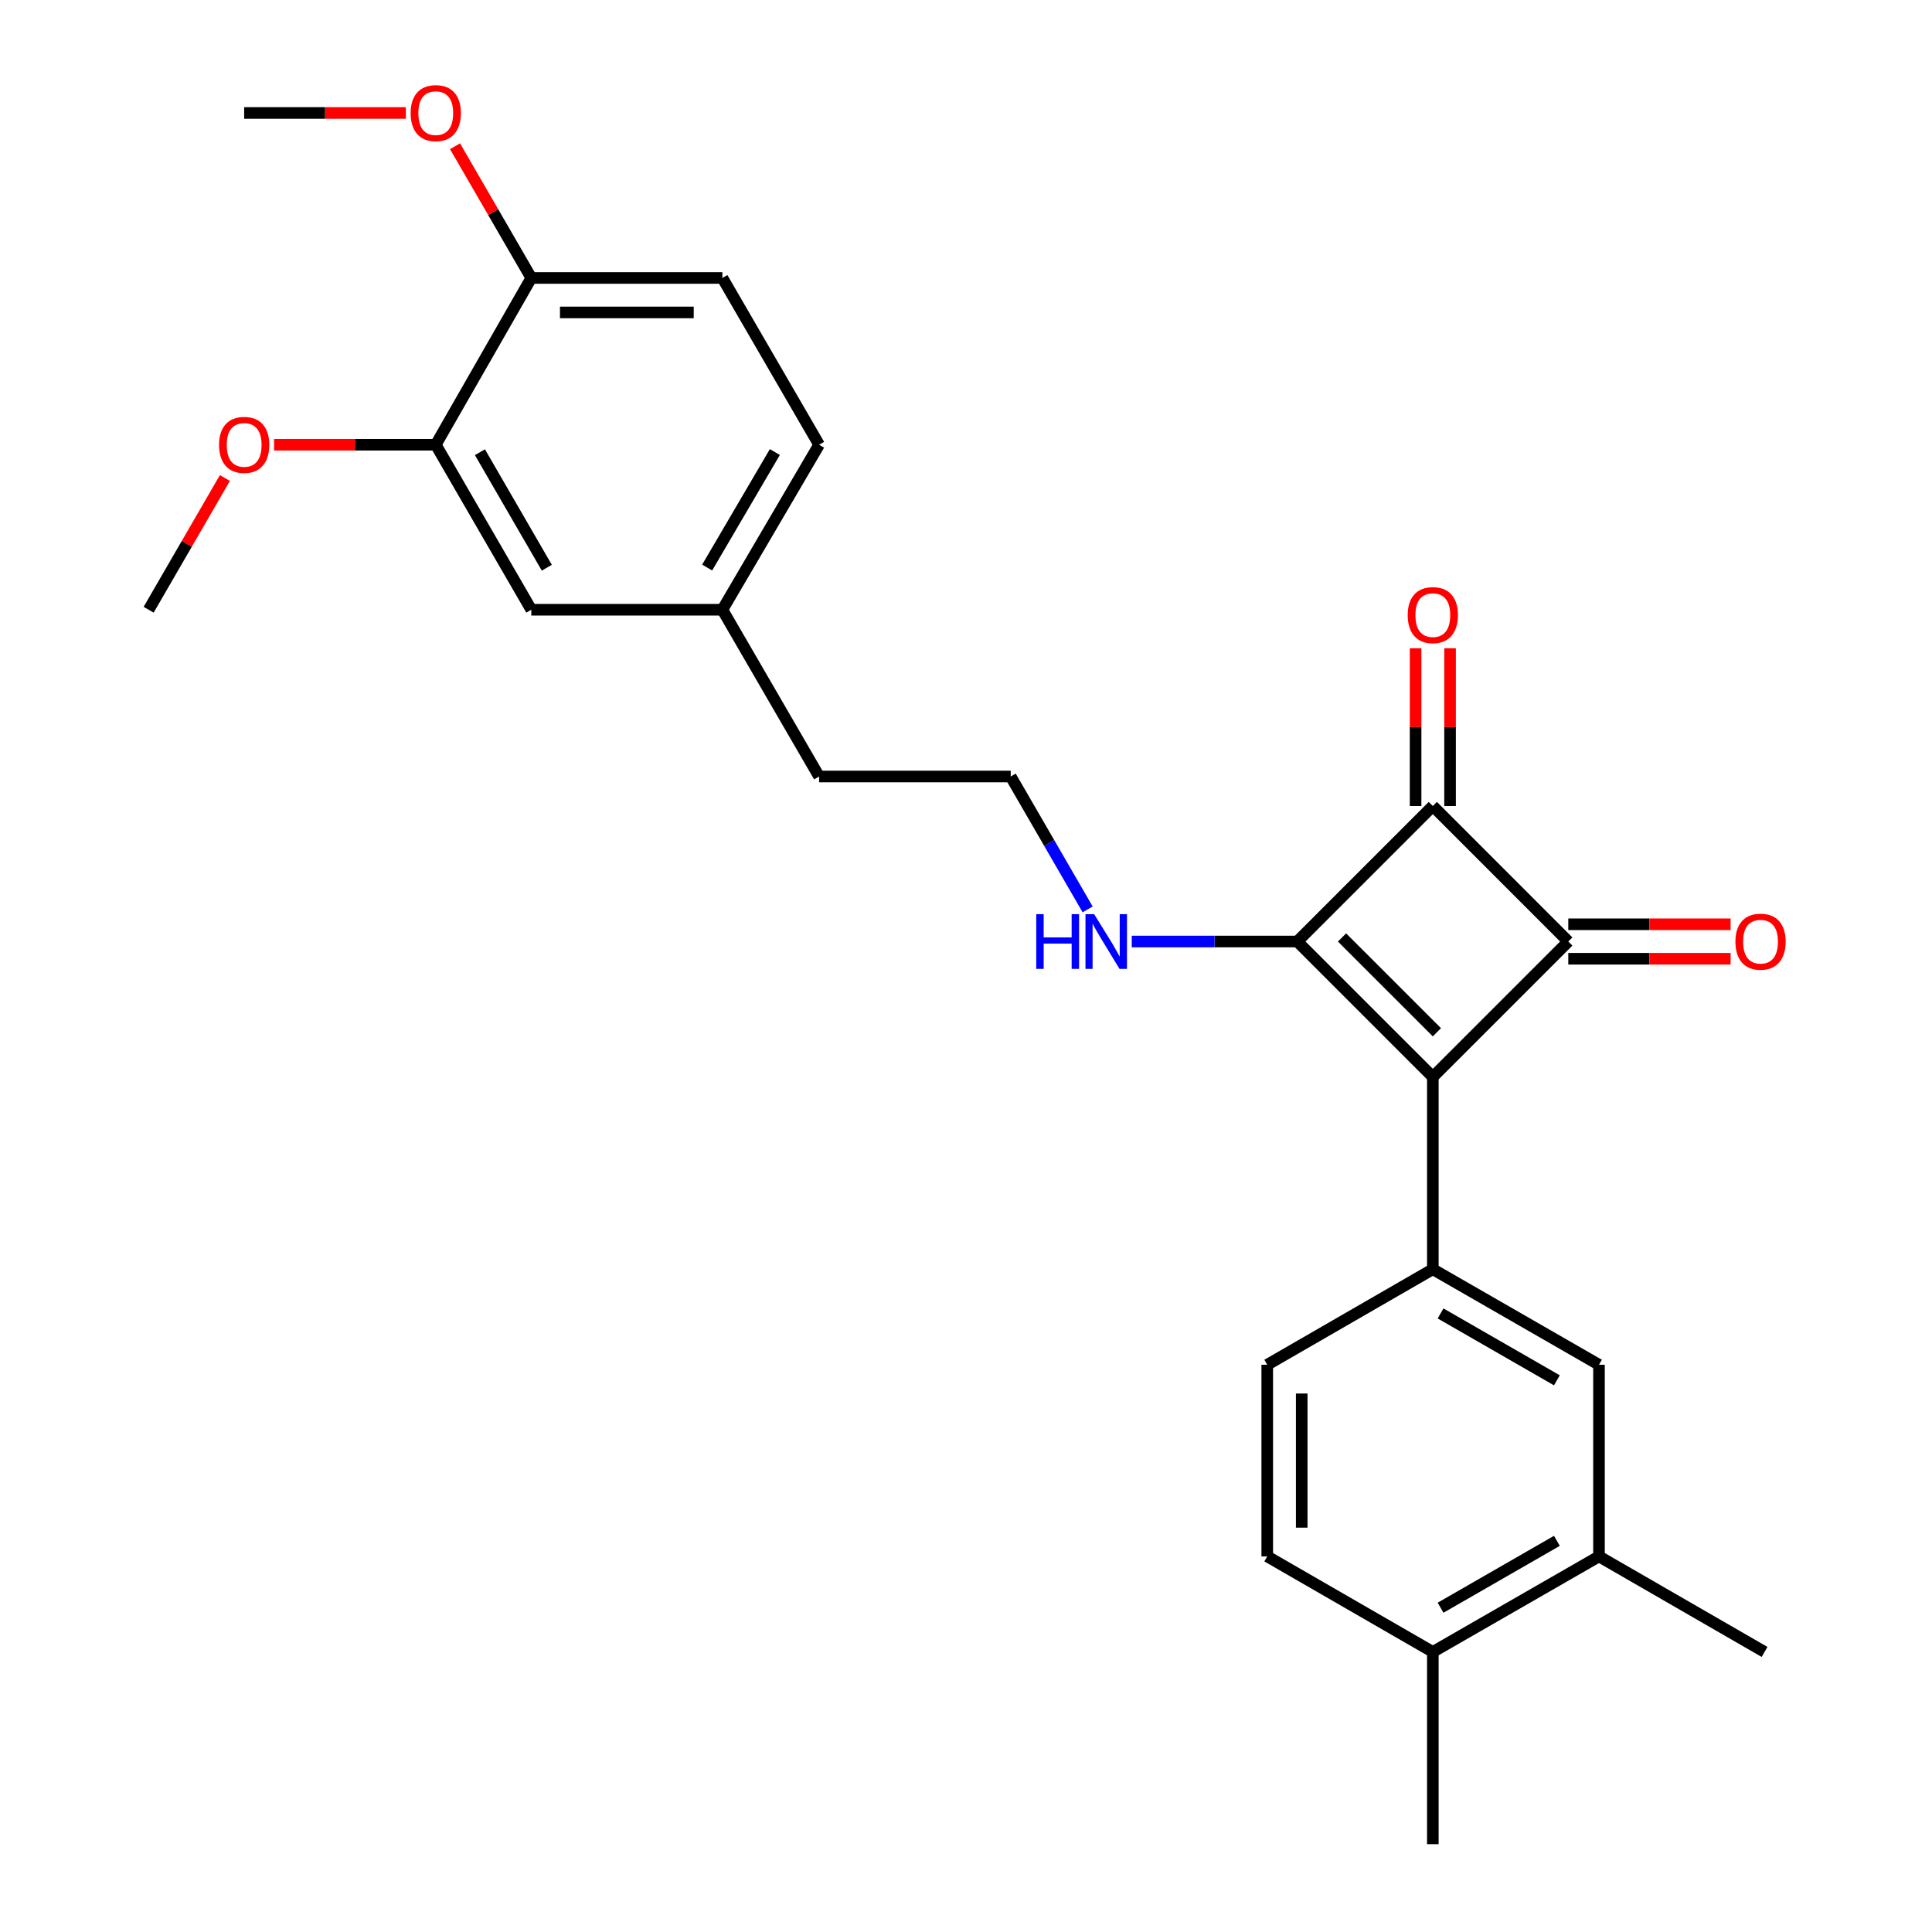 <?xml version='1.0' encoding='iso-8859-1'?>
<svg version='1.1' baseProfile='full'
              xmlns='http://www.w3.org/2000/svg'
                      xmlns:rdkit='http://www.rdkit.org/xml'
                      xmlns:xlink='http://www.w3.org/1999/xlink'
                  xml:space='preserve'
width='1000px' height='1000px' viewBox='0 0 1000 1000'>
<!-- END OF HEADER -->
<rect style='opacity:1.0;fill:#FFFFFF;stroke:none' width='1000' height='1000' x='0' y='0'> </rect>
<path class='bond-0' d='M 741.63,557.441 L 671.495,487.326' style='fill:none;fill-rule:evenodd;stroke:#000000;stroke-width:6px;stroke-linecap:butt;stroke-linejoin:miter;stroke-opacity:1' />
<path class='bond-0' d='M 743.725,534.305 L 694.631,485.224' style='fill:none;fill-rule:evenodd;stroke:#000000;stroke-width:6px;stroke-linecap:butt;stroke-linejoin:miter;stroke-opacity:1' />
<path class='bond-1' d='M 741.63,557.441 L 811.744,487.326' style='fill:none;fill-rule:evenodd;stroke:#000000;stroke-width:6px;stroke-linecap:butt;stroke-linejoin:miter;stroke-opacity:1' />
<path class='bond-3' d='M 741.63,557.441 L 741.63,656.947' style='fill:none;fill-rule:evenodd;stroke:#000000;stroke-width:6px;stroke-linecap:butt;stroke-linejoin:miter;stroke-opacity:1' />
<path class='bond-9' d='M 671.495,487.326 L 628.646,487.326' style='fill:none;fill-rule:evenodd;stroke:#000000;stroke-width:6px;stroke-linecap:butt;stroke-linejoin:miter;stroke-opacity:1' />
<path class='bond-9' d='M 628.646,487.326 L 585.796,487.326' style='fill:none;fill-rule:evenodd;stroke:#0000FF;stroke-width:6px;stroke-linecap:butt;stroke-linejoin:miter;stroke-opacity:1' />
<path class='bond-26' d='M 671.495,487.326 L 741.63,417.192' style='fill:none;fill-rule:evenodd;stroke:#000000;stroke-width:6px;stroke-linecap:butt;stroke-linejoin:miter;stroke-opacity:1' />
<path class='bond-2' d='M 811.744,487.326 L 741.63,417.192' style='fill:none;fill-rule:evenodd;stroke:#000000;stroke-width:6px;stroke-linecap:butt;stroke-linejoin:miter;stroke-opacity:1' />
<path class='bond-7' d='M 811.744,496.248 L 853.754,496.248' style='fill:none;fill-rule:evenodd;stroke:#000000;stroke-width:6px;stroke-linecap:butt;stroke-linejoin:miter;stroke-opacity:1' />
<path class='bond-7' d='M 853.754,496.248 L 895.763,496.248' style='fill:none;fill-rule:evenodd;stroke:#FF0000;stroke-width:6px;stroke-linecap:butt;stroke-linejoin:miter;stroke-opacity:1' />
<path class='bond-7' d='M 811.744,478.404 L 853.754,478.404' style='fill:none;fill-rule:evenodd;stroke:#000000;stroke-width:6px;stroke-linecap:butt;stroke-linejoin:miter;stroke-opacity:1' />
<path class='bond-7' d='M 853.754,478.404 L 895.763,478.404' style='fill:none;fill-rule:evenodd;stroke:#FF0000;stroke-width:6px;stroke-linecap:butt;stroke-linejoin:miter;stroke-opacity:1' />
<path class='bond-8' d='M 750.551,417.192 L 750.551,376.362' style='fill:none;fill-rule:evenodd;stroke:#000000;stroke-width:6px;stroke-linecap:butt;stroke-linejoin:miter;stroke-opacity:1' />
<path class='bond-8' d='M 750.551,376.362 L 750.551,335.532' style='fill:none;fill-rule:evenodd;stroke:#FF0000;stroke-width:6px;stroke-linecap:butt;stroke-linejoin:miter;stroke-opacity:1' />
<path class='bond-8' d='M 732.708,417.192 L 732.708,376.362' style='fill:none;fill-rule:evenodd;stroke:#000000;stroke-width:6px;stroke-linecap:butt;stroke-linejoin:miter;stroke-opacity:1' />
<path class='bond-8' d='M 732.708,376.362 L 732.708,335.532' style='fill:none;fill-rule:evenodd;stroke:#FF0000;stroke-width:6px;stroke-linecap:butt;stroke-linejoin:miter;stroke-opacity:1' />
<path class='bond-4' d='M 741.63,656.947 L 827.635,706.403' style='fill:none;fill-rule:evenodd;stroke:#000000;stroke-width:6px;stroke-linecap:butt;stroke-linejoin:miter;stroke-opacity:1' />
<path class='bond-4' d='M 745.635,679.834 L 805.839,714.453' style='fill:none;fill-rule:evenodd;stroke:#000000;stroke-width:6px;stroke-linecap:butt;stroke-linejoin:miter;stroke-opacity:1' />
<path class='bond-10' d='M 741.63,656.947 L 655.922,706.403' style='fill:none;fill-rule:evenodd;stroke:#000000;stroke-width:6px;stroke-linecap:butt;stroke-linejoin:miter;stroke-opacity:1' />
<path class='bond-5' d='M 827.635,706.403 L 827.635,805.593' style='fill:none;fill-rule:evenodd;stroke:#000000;stroke-width:6px;stroke-linecap:butt;stroke-linejoin:miter;stroke-opacity:1' />
<path class='bond-21' d='M 827.635,805.593 L 913.333,855.039' style='fill:none;fill-rule:evenodd;stroke:#000000;stroke-width:6px;stroke-linecap:butt;stroke-linejoin:miter;stroke-opacity:1' />
<path class='bond-27' d='M 827.635,805.593 L 741.63,855.039' style='fill:none;fill-rule:evenodd;stroke:#000000;stroke-width:6px;stroke-linecap:butt;stroke-linejoin:miter;stroke-opacity:1' />
<path class='bond-27' d='M 805.84,797.541 L 745.637,832.153' style='fill:none;fill-rule:evenodd;stroke:#000000;stroke-width:6px;stroke-linecap:butt;stroke-linejoin:miter;stroke-opacity:1' />
<path class='bond-6' d='M 225.549,230.193 L 275.005,315.603' style='fill:none;fill-rule:evenodd;stroke:#000000;stroke-width:6px;stroke-linecap:butt;stroke-linejoin:miter;stroke-opacity:1' />
<path class='bond-6' d='M 248.409,234.063 L 283.028,293.85' style='fill:none;fill-rule:evenodd;stroke:#000000;stroke-width:6px;stroke-linecap:butt;stroke-linejoin:miter;stroke-opacity:1' />
<path class='bond-18' d='M 225.549,230.193 L 183.704,230.193' style='fill:none;fill-rule:evenodd;stroke:#000000;stroke-width:6px;stroke-linecap:butt;stroke-linejoin:miter;stroke-opacity:1' />
<path class='bond-18' d='M 183.704,230.193 L 141.859,230.193' style='fill:none;fill-rule:evenodd;stroke:#FF0000;stroke-width:6px;stroke-linecap:butt;stroke-linejoin:miter;stroke-opacity:1' />
<path class='bond-28' d='M 225.549,230.193 L 275.005,143.871' style='fill:none;fill-rule:evenodd;stroke:#000000;stroke-width:6px;stroke-linecap:butt;stroke-linejoin:miter;stroke-opacity:1' />
<path class='bond-19' d='M 562.959,470.699 L 543.053,436.307' style='fill:none;fill-rule:evenodd;stroke:#0000FF;stroke-width:6px;stroke-linecap:butt;stroke-linejoin:miter;stroke-opacity:1' />
<path class='bond-19' d='M 543.053,436.307 L 523.147,401.916' style='fill:none;fill-rule:evenodd;stroke:#000000;stroke-width:6px;stroke-linecap:butt;stroke-linejoin:miter;stroke-opacity:1' />
<path class='bond-14' d='M 655.922,706.403 L 655.922,805.593' style='fill:none;fill-rule:evenodd;stroke:#000000;stroke-width:6px;stroke-linecap:butt;stroke-linejoin:miter;stroke-opacity:1' />
<path class='bond-14' d='M 673.765,721.282 L 673.765,790.714' style='fill:none;fill-rule:evenodd;stroke:#000000;stroke-width:6px;stroke-linecap:butt;stroke-linejoin:miter;stroke-opacity:1' />
<path class='bond-11' d='M 275.005,143.871 L 373.907,143.871' style='fill:none;fill-rule:evenodd;stroke:#000000;stroke-width:6px;stroke-linecap:butt;stroke-linejoin:miter;stroke-opacity:1' />
<path class='bond-11' d='M 289.84,161.714 L 359.072,161.714' style='fill:none;fill-rule:evenodd;stroke:#000000;stroke-width:6px;stroke-linecap:butt;stroke-linejoin:miter;stroke-opacity:1' />
<path class='bond-20' d='M 275.005,143.871 L 255.265,109.784' style='fill:none;fill-rule:evenodd;stroke:#000000;stroke-width:6px;stroke-linecap:butt;stroke-linejoin:miter;stroke-opacity:1' />
<path class='bond-20' d='M 255.265,109.784 L 235.525,75.697' style='fill:none;fill-rule:evenodd;stroke:#FF0000;stroke-width:6px;stroke-linecap:butt;stroke-linejoin:miter;stroke-opacity:1' />
<path class='bond-12' d='M 741.63,855.039 L 655.922,805.593' style='fill:none;fill-rule:evenodd;stroke:#000000;stroke-width:6px;stroke-linecap:butt;stroke-linejoin:miter;stroke-opacity:1' />
<path class='bond-23' d='M 741.63,855.039 L 741.63,954.545' style='fill:none;fill-rule:evenodd;stroke:#000000;stroke-width:6px;stroke-linecap:butt;stroke-linejoin:miter;stroke-opacity:1' />
<path class='bond-13' d='M 275.005,315.603 L 373.907,315.603' style='fill:none;fill-rule:evenodd;stroke:#000000;stroke-width:6px;stroke-linecap:butt;stroke-linejoin:miter;stroke-opacity:1' />
<path class='bond-15' d='M 373.907,143.871 L 423.968,230.193' style='fill:none;fill-rule:evenodd;stroke:#000000;stroke-width:6px;stroke-linecap:butt;stroke-linejoin:miter;stroke-opacity:1' />
<path class='bond-16' d='M 373.907,315.603 L 423.968,401.916' style='fill:none;fill-rule:evenodd;stroke:#000000;stroke-width:6px;stroke-linecap:butt;stroke-linejoin:miter;stroke-opacity:1' />
<path class='bond-17' d='M 373.907,315.603 L 423.968,230.193' style='fill:none;fill-rule:evenodd;stroke:#000000;stroke-width:6px;stroke-linecap:butt;stroke-linejoin:miter;stroke-opacity:1' />
<path class='bond-17' d='M 366.022,293.769 L 401.064,233.982' style='fill:none;fill-rule:evenodd;stroke:#000000;stroke-width:6px;stroke-linecap:butt;stroke-linejoin:miter;stroke-opacity:1' />
<path class='bond-24' d='M 116.406,247.42 L 96.67,281.512' style='fill:none;fill-rule:evenodd;stroke:#FF0000;stroke-width:6px;stroke-linecap:butt;stroke-linejoin:miter;stroke-opacity:1' />
<path class='bond-24' d='M 96.67,281.512 L 76.933,315.603' style='fill:none;fill-rule:evenodd;stroke:#000000;stroke-width:6px;stroke-linecap:butt;stroke-linejoin:miter;stroke-opacity:1' />
<path class='bond-22' d='M 523.147,401.916 L 423.968,401.916' style='fill:none;fill-rule:evenodd;stroke:#000000;stroke-width:6px;stroke-linecap:butt;stroke-linejoin:miter;stroke-opacity:1' />
<path class='bond-25' d='M 210.07,58.47 L 168.225,58.47' style='fill:none;fill-rule:evenodd;stroke:#FF0000;stroke-width:6px;stroke-linecap:butt;stroke-linejoin:miter;stroke-opacity:1' />
<path class='bond-25' d='M 168.225,58.47 L 126.379,58.47' style='fill:none;fill-rule:evenodd;stroke:#000000;stroke-width:6px;stroke-linecap:butt;stroke-linejoin:miter;stroke-opacity:1' />
<path  class='atom-8' d='M 898.251 487.406
Q 898.251 480.606, 901.611 476.806
Q 904.971 473.006, 911.251 473.006
Q 917.531 473.006, 920.891 476.806
Q 924.251 480.606, 924.251 487.406
Q 924.251 494.286, 920.851 498.206
Q 917.451 502.086, 911.251 502.086
Q 905.011 502.086, 901.611 498.206
Q 898.251 494.326, 898.251 487.406
M 911.251 498.886
Q 915.571 498.886, 917.891 496.006
Q 920.251 493.086, 920.251 487.406
Q 920.251 481.846, 917.891 479.046
Q 915.571 476.206, 911.251 476.206
Q 906.931 476.206, 904.571 479.006
Q 902.251 481.806, 902.251 487.406
Q 902.251 493.126, 904.571 496.006
Q 906.931 498.886, 911.251 498.886
' fill='#FF0000'/>
<path  class='atom-9' d='M 728.63 318.38
Q 728.63 311.58, 731.99 307.78
Q 735.35 303.98, 741.63 303.98
Q 747.91 303.98, 751.27 307.78
Q 754.63 311.58, 754.63 318.38
Q 754.63 325.26, 751.23 329.18
Q 747.83 333.06, 741.63 333.06
Q 735.39 333.06, 731.99 329.18
Q 728.63 325.3, 728.63 318.38
M 741.63 329.86
Q 745.95 329.86, 748.27 326.98
Q 750.63 324.06, 750.63 318.38
Q 750.63 312.82, 748.27 310.02
Q 745.95 307.18, 741.63 307.18
Q 737.31 307.18, 734.95 309.98
Q 732.63 312.78, 732.63 318.38
Q 732.63 324.1, 734.95 326.98
Q 737.31 329.86, 741.63 329.86
' fill='#FF0000'/>
<path  class='atom-10' d='M 536.363 473.166
L 540.203 473.166
L 540.203 485.206
L 554.683 485.206
L 554.683 473.166
L 558.523 473.166
L 558.523 501.486
L 554.683 501.486
L 554.683 488.406
L 540.203 488.406
L 540.203 501.486
L 536.363 501.486
L 536.363 473.166
' fill='#0000FF'/>
<path  class='atom-10' d='M 566.323 473.166
L 575.603 488.166
Q 576.523 489.646, 578.003 492.326
Q 579.483 495.006, 579.563 495.166
L 579.563 473.166
L 583.323 473.166
L 583.323 501.486
L 579.443 501.486
L 569.483 485.086
Q 568.323 483.166, 567.083 480.966
Q 565.883 478.766, 565.523 478.086
L 565.523 501.486
L 561.843 501.486
L 561.843 473.166
L 566.323 473.166
' fill='#0000FF'/>
<path  class='atom-19' d='M 113.379 230.273
Q 113.379 223.473, 116.739 219.673
Q 120.099 215.873, 126.379 215.873
Q 132.659 215.873, 136.019 219.673
Q 139.379 223.473, 139.379 230.273
Q 139.379 237.153, 135.979 241.073
Q 132.579 244.953, 126.379 244.953
Q 120.139 244.953, 116.739 241.073
Q 113.379 237.193, 113.379 230.273
M 126.379 241.753
Q 130.699 241.753, 133.019 238.873
Q 135.379 235.953, 135.379 230.273
Q 135.379 224.713, 133.019 221.913
Q 130.699 219.073, 126.379 219.073
Q 122.059 219.073, 119.699 221.873
Q 117.379 224.673, 117.379 230.273
Q 117.379 235.993, 119.699 238.873
Q 122.059 241.753, 126.379 241.753
' fill='#FF0000'/>
<path  class='atom-21' d='M 212.549 58.55
Q 212.549 51.75, 215.909 47.95
Q 219.269 44.15, 225.549 44.15
Q 231.829 44.15, 235.189 47.95
Q 238.549 51.75, 238.549 58.55
Q 238.549 65.43, 235.149 69.35
Q 231.749 73.23, 225.549 73.23
Q 219.309 73.23, 215.909 69.35
Q 212.549 65.47, 212.549 58.55
M 225.549 70.03
Q 229.869 70.03, 232.189 67.15
Q 234.549 64.23, 234.549 58.55
Q 234.549 52.99, 232.189 50.19
Q 229.869 47.35, 225.549 47.35
Q 221.229 47.35, 218.869 50.15
Q 216.549 52.95, 216.549 58.55
Q 216.549 64.27, 218.869 67.15
Q 221.229 70.03, 225.549 70.03
' fill='#FF0000'/>
</svg>
